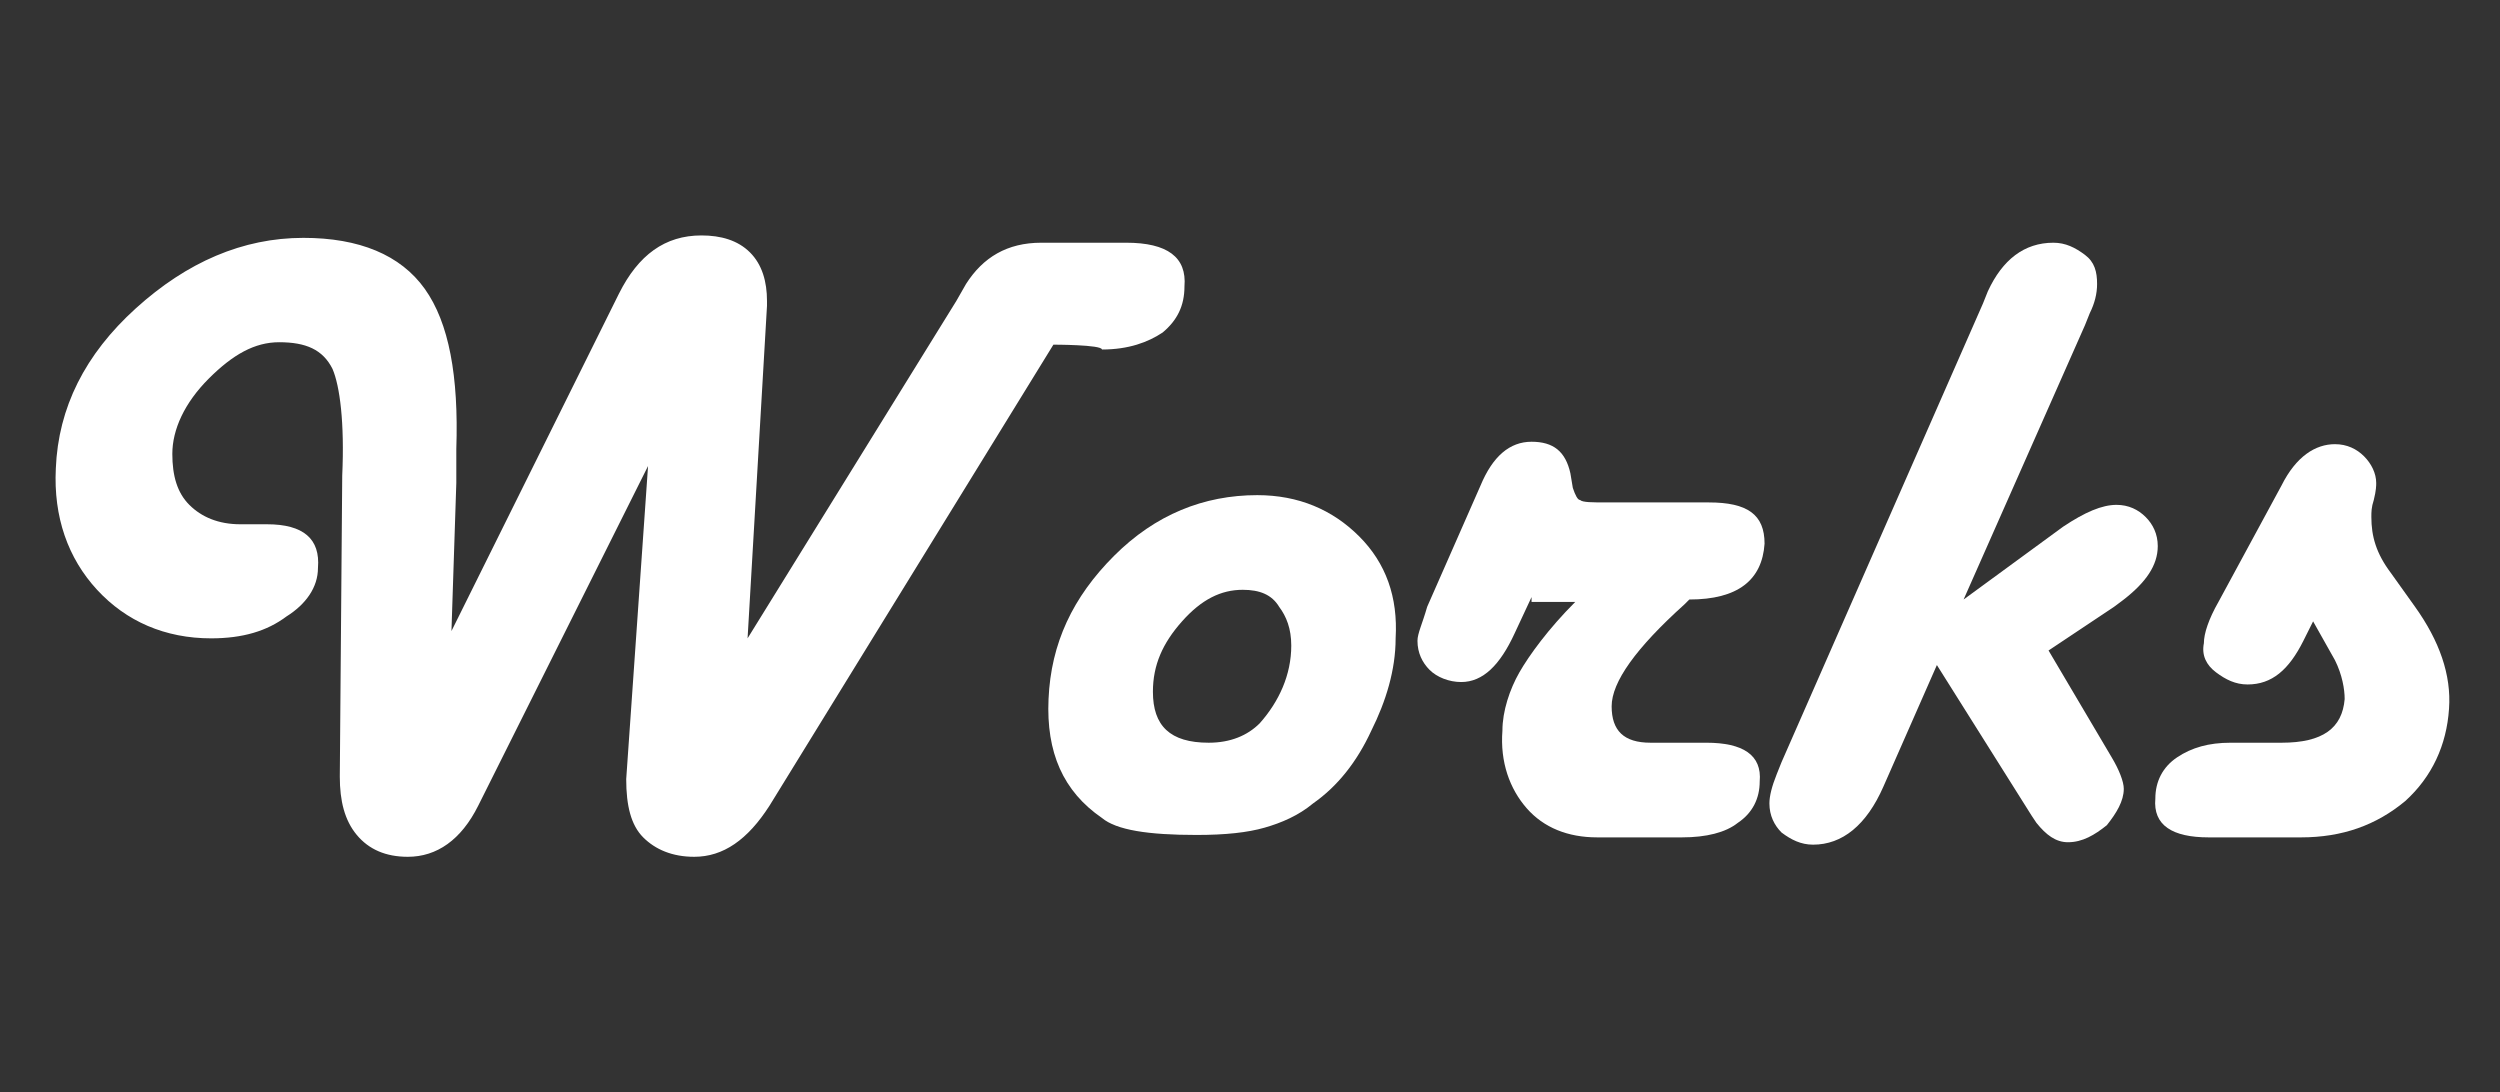 <?xml version="1.0" encoding="utf-8"?>
<!-- Generator: Adobe Illustrator 25.4.1, SVG Export Plug-In . SVG Version: 6.00 Build 0)  -->
<svg version="1.1" id="レイヤー_1" xmlns="http://www.w3.org/2000/svg" xmlns:xlink="http://www.w3.org/1999/xlink" x="0px"
	 y="0px" viewBox="0 0 103 45" style="enable-background:new 0 0 103 45;" xml:space="preserve">
<rect x="0" y="0" width="103" height="45" fill="#333333" stroke="none"/>
<style type="text/css">
	.st0{fill:#FFFFFF;}
</style>
<g>
	<path class="st0" d="M43.4,14.2l-11.7,19c-0.9,1.4-1.9,2.1-3.1,2.1c-0.9,0-1.6-0.3-2.1-0.8s-0.7-1.3-0.7-2.4l0.9-12.9l-7,14
		c-0.7,1.4-1.7,2.1-2.9,2.1c-0.9,0-1.6-0.3-2.1-0.9c-0.5-0.6-0.7-1.4-0.7-2.4l0.1-12.4c0.1-2.2-0.1-3.7-0.4-4.4
		c-0.4-0.8-1.1-1.1-2.2-1.1c-1,0-1.9,0.5-2.9,1.5c-1,1-1.5,2.1-1.5,3.1c0,0.9,0.2,1.6,0.7,2.1c0.5,0.5,1.2,0.8,2.1,0.8
		c0.3,0,0.5,0,0.7,0c0.2,0,0.4,0,0.4,0c1.5,0,2.2,0.6,2.1,1.8c0,0.8-0.5,1.5-1.3,2C11,26,10,26.3,8.7,26.3c-1.9,0-3.5-0.7-4.7-2
		c-1.2-1.3-1.8-3-1.7-5c0.1-2.5,1.2-4.7,3.3-6.6s4.4-2.9,6.9-2.9c2.3,0,4,0.7,5,2.1c1,1.4,1.4,3.6,1.3,6.6l0,1.4L18.6,26l6.9-13.9
		c0.8-1.6,1.9-2.4,3.4-2.4c0.8,0,1.5,0.2,2,0.7c0.5,0.5,0.7,1.2,0.7,2l0,0.2l-0.8,13.7l8.6-13.9l0.4-0.7c0.7-1.1,1.7-1.7,3.1-1.7
		h3.5c1.7,0,2.5,0.6,2.4,1.8c0,0.8-0.3,1.4-0.9,1.9c-0.6,0.4-1.4,0.7-2.5,0.7C45.4,14.2,43.4,14.2,43.4,14.2z"/>
	<path class="st0" d="M51.8,20.4c1.7,0,3.1,0.6,4.2,1.7c1.1,1.1,1.6,2.5,1.5,4.2c0,1.3-0.4,2.6-1,3.8c-0.6,1.3-1.4,2.3-2.4,3
		c-0.6,0.5-1.3,0.8-2,1c-0.7,0.2-1.6,0.3-2.8,0.3c-2,0-3.3-0.2-3.9-0.7c-1.6-1.1-2.3-2.7-2.2-4.9c0.1-2.3,1-4.2,2.7-5.9
		S49.6,20.4,51.8,20.4z M51.2,24.3c-0.9,0-1.7,0.4-2.5,1.3c-0.8,0.9-1.2,1.8-1.2,2.9c0,1.4,0.7,2.1,2.3,2.1c0.9,0,1.6-0.3,2.1-0.8
		c0.8-0.9,1.3-2,1.3-3.2c0-0.7-0.2-1.2-0.5-1.6C52.4,24.5,51.9,24.3,51.2,24.3z"/>
	<path class="st0" d="M63.1,24.6l-0.7,1.5c-0.6,1.3-1.3,2-2.2,2c-0.5,0-1-0.2-1.3-0.5s-0.5-0.7-0.5-1.2c0-0.3,0.2-0.7,0.4-1.4l2.2-5
		c0.5-1.2,1.2-1.8,2.1-1.8c0.9,0,1.4,0.4,1.6,1.3l0.1,0.6c0.1,0.3,0.2,0.5,0.3,0.5c0.1,0.1,0.5,0.1,1.1,0.1h4.2
		c1.6,0,2.3,0.5,2.3,1.7c-0.1,1.5-1.1,2.3-3.1,2.3l-0.2,0.2c-2,1.8-3,3.2-3,4.2c0,1,0.5,1.5,1.6,1.5h2.3c1.5,0,2.3,0.5,2.2,1.6
		c0,0.7-0.3,1.3-0.9,1.7c-0.5,0.4-1.3,0.6-2.3,0.6h-3.5c-1.2,0-2.2-0.4-2.9-1.2c-0.7-0.8-1.1-1.9-1-3.2c0-0.8,0.3-1.7,0.7-2.4
		s1.2-1.8,2.3-2.9H63.1z"/>
	<path class="st0" d="M84.4,26.8l2.6,4.4c0.3,0.5,0.5,1,0.5,1.3c0,0.5-0.3,1-0.7,1.5c-0.5,0.4-1,0.7-1.6,0.7c-0.5,0-0.9-0.3-1.3-0.8
		l-0.2-0.3l-3.9-6.2l-2.2,5c-0.7,1.6-1.7,2.4-2.9,2.4c-0.5,0-0.9-0.2-1.3-0.5c-0.3-0.3-0.5-0.7-0.5-1.2c0-0.3,0.1-0.7,0.3-1.2
		l0.2-0.5l8.3-18.9l0.2-0.5c0.6-1.3,1.5-2,2.7-2c0.5,0,0.9,0.2,1.3,0.5s0.5,0.7,0.5,1.2c0,0.4-0.1,0.8-0.3,1.2l-0.2,0.5l-5,11.3
		l4.1-3c0.9-0.6,1.6-0.9,2.2-0.9c0.5,0,0.9,0.2,1.2,0.5c0.3,0.3,0.5,0.7,0.5,1.2c0,0.8-0.5,1.5-1.4,2.2l-0.4,0.3L84.4,26.8z"/>
	<path class="st0" d="M95.3,25.6l-0.4,0.8c-0.6,1.2-1.3,1.8-2.3,1.8c-0.5,0-0.9-0.2-1.3-0.5c-0.4-0.3-0.6-0.7-0.5-1.2
		c0-0.4,0.2-1,0.6-1.7l2.6-4.8c0.6-1.2,1.4-1.7,2.2-1.7c0.5,0,0.9,0.2,1.2,0.5c0.3,0.3,0.5,0.7,0.5,1.1c0,0.1,0,0.3-0.1,0.7
		c-0.1,0.3-0.1,0.5-0.1,0.7c0,0.8,0.2,1.5,0.8,2.3l1,1.4c1,1.4,1.5,2.8,1.4,4.2c-0.1,1.5-0.7,2.8-1.8,3.8c-1.2,1-2.6,1.5-4.3,1.5
		h-3.8c-1.5,0-2.3-0.5-2.2-1.6c0-0.7,0.3-1.3,0.9-1.7c0.6-0.4,1.3-0.6,2.2-0.6h2.1c1.7,0,2.5-0.6,2.6-1.8c0-0.4-0.1-1-0.4-1.6
		L95.3,25.6z"/>
</g>
</svg>
